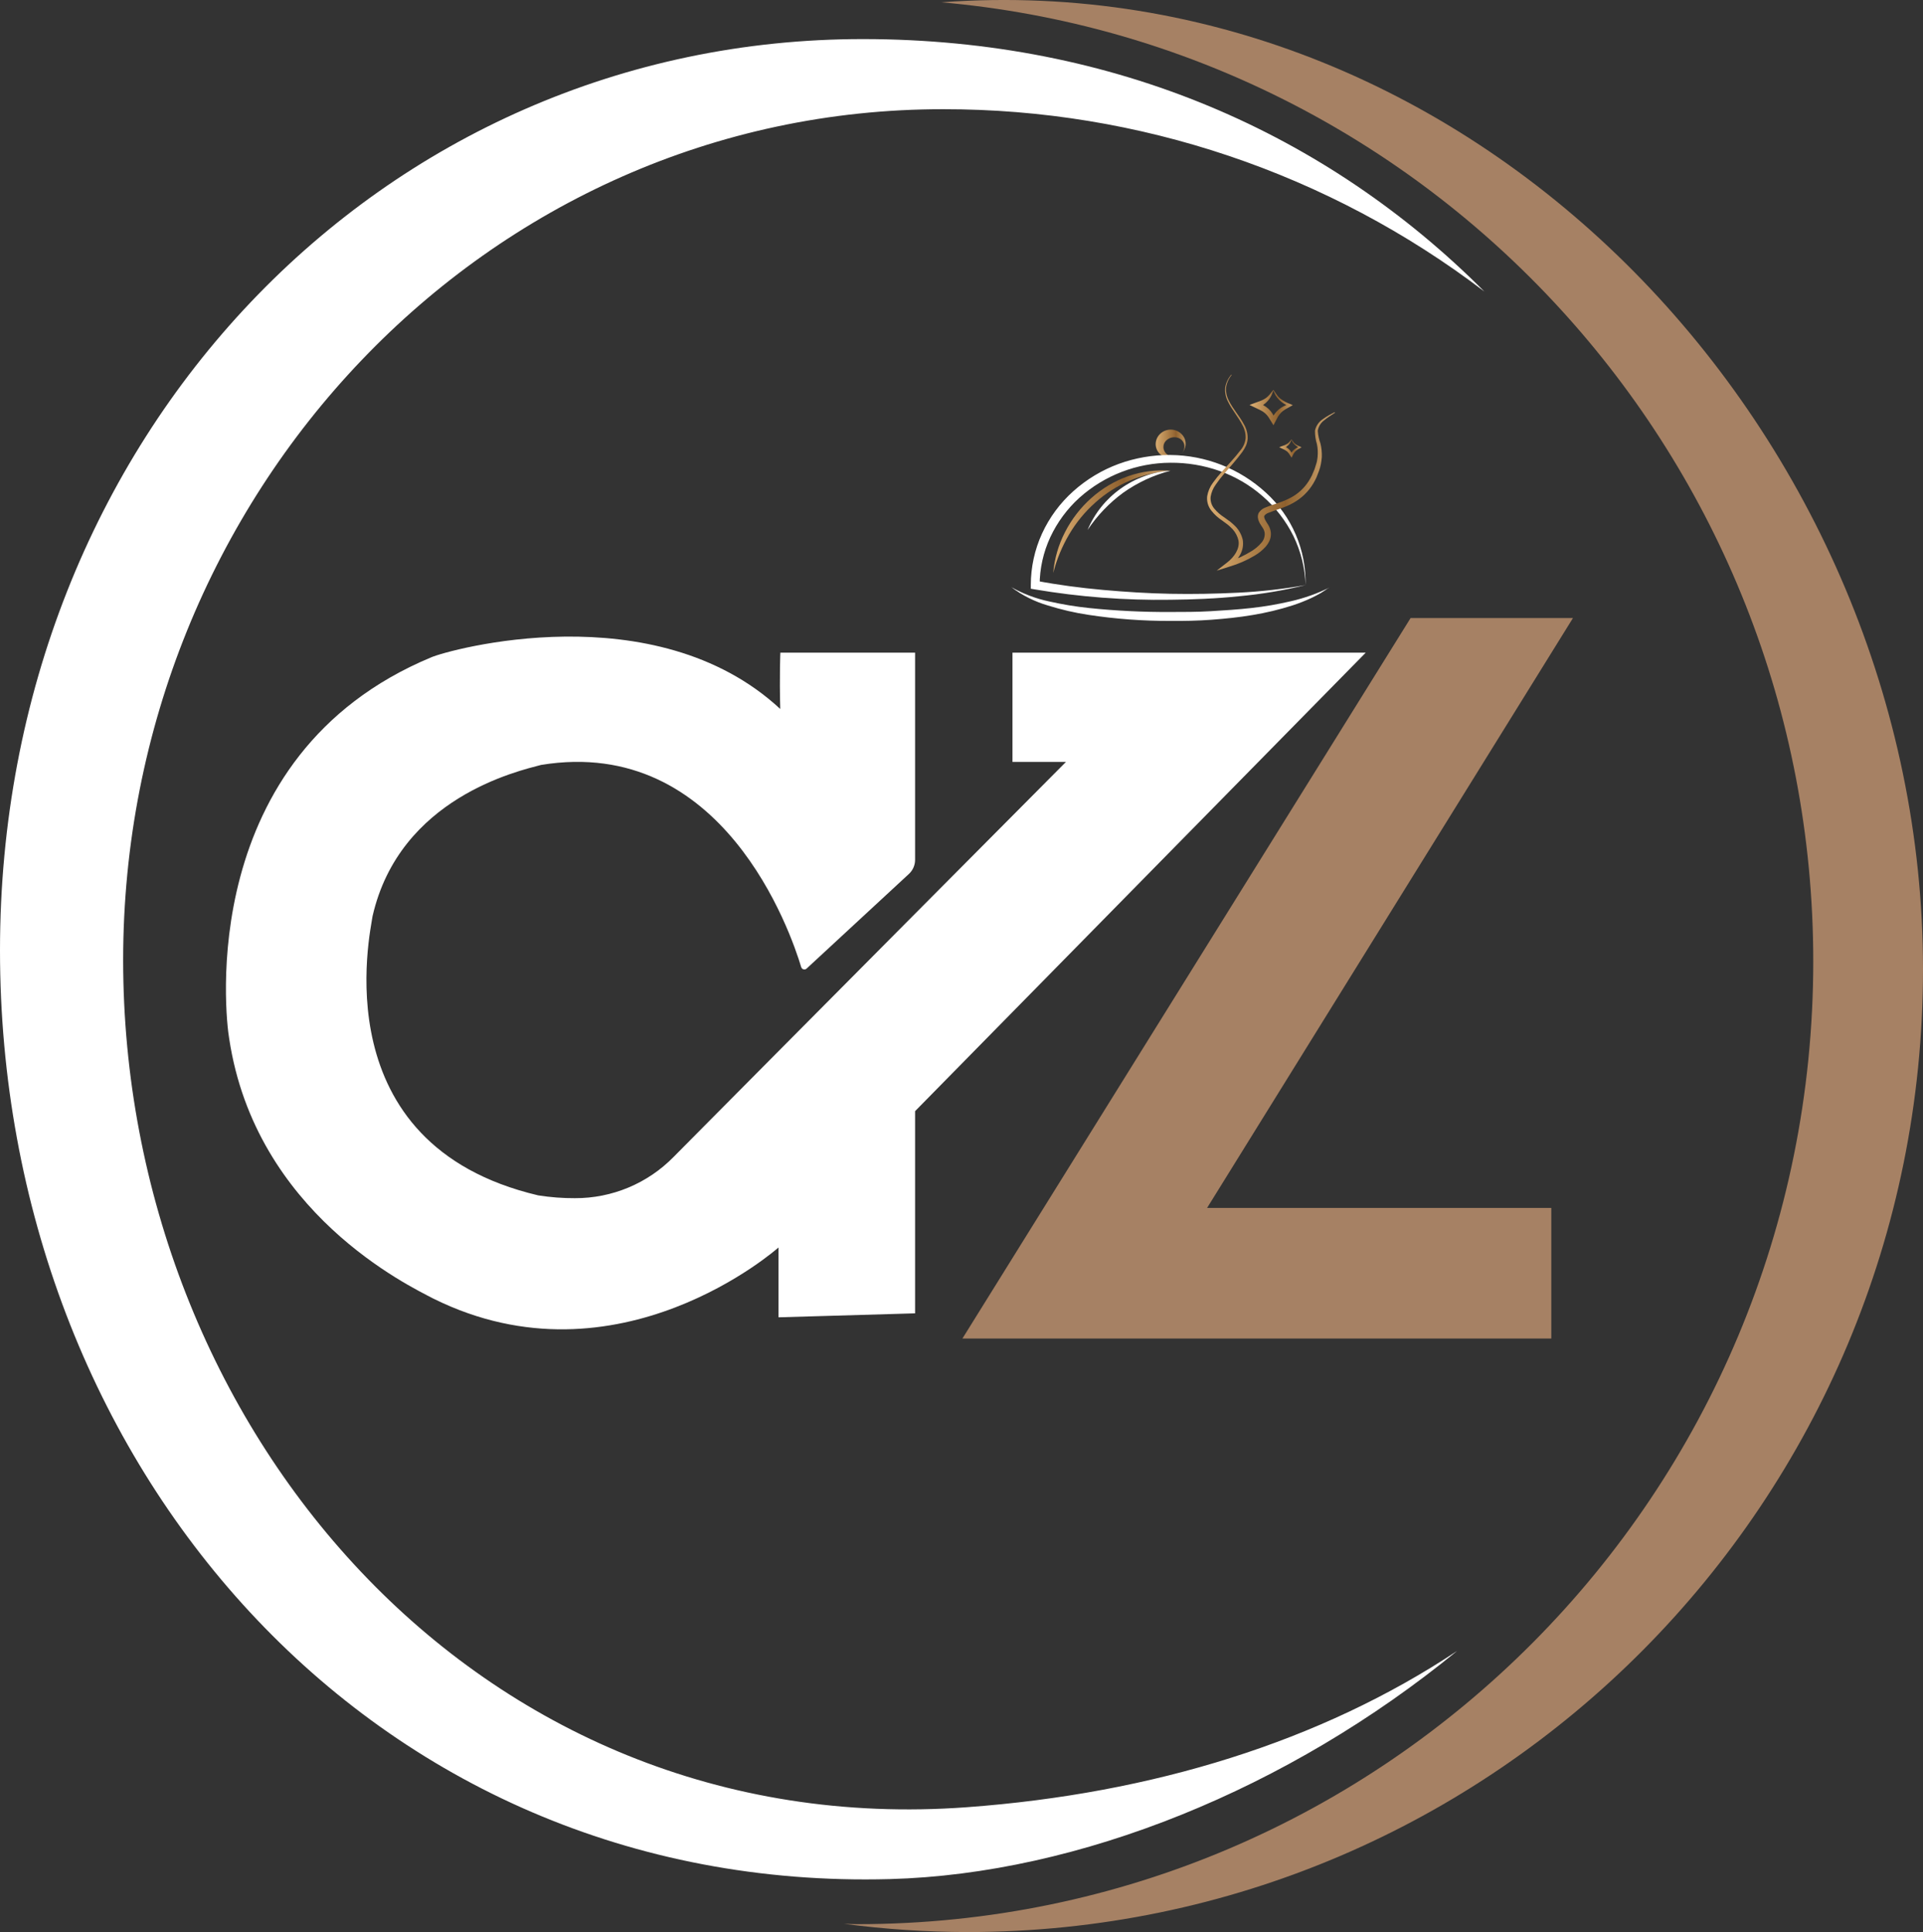 <?xml version="1.0" encoding="UTF-8"?>
<svg id="Layer_1" data-name="Layer 1" xmlns="http://www.w3.org/2000/svg" xmlns:xlink="http://www.w3.org/1999/xlink" viewBox="0 0 523.26 525.58">
  <rect x="0" y="0" width="523.26" height="525.58" fill="#333333" stroke="none"/>
  <defs>
    <style>
      .cls-1 {
        fill: url(#linear-gradient);
      }

      .cls-1, .cls-2, .cls-3, .cls-4, .cls-5, .cls-6, .cls-7 {
        stroke-width: 0px;
      }

      .cls-2 {
        fill: url(#linear-gradient-5);
      }

      .cls-3 {
        fill: url(#linear-gradient-2);
      }

      .cls-4 {
        fill: url(#linear-gradient-3);
      }

      .cls-5 {
        fill: #a68164;
      }

      .cls-6 {
        fill: #fff;
      }

      .cls-7 {
        fill: url(#linear-gradient-4);
      }
    </style>
    <linearGradient id="linear-gradient" x1="314.32" y1="406.53" x2="323.67" y2="406.53" gradientTransform="translate(0 527.26) scale(1 -1)" gradientUnits="userSpaceOnUse">
      <stop offset="0" stop-color="#dcaf73"/>
      <stop offset=".61" stop-color="#8f612e"/>
      <stop offset=".64" stop-color="#956834"/>
      <stop offset=".88" stop-color="#bd935f"/>
      <stop offset="1" stop-color="#cda46f"/>
    </linearGradient>
    <linearGradient id="linear-gradient-2" x1="285.76" y1="385.34" x2="318.48" y2="385.34" gradientTransform="translate(0 527.26) scale(1 -1)" gradientUnits="userSpaceOnUse">
      <stop offset="0" stop-color="#dcaf73"/>
      <stop offset=".61" stop-color="#8f612e"/>
      <stop offset=".64" stop-color="#956834"/>
      <stop offset=".88" stop-color="#bd935f"/>
      <stop offset="1" stop-color="#cda46f"/>
    </linearGradient>
    <linearGradient id="linear-gradient-3" x1="328.02" y1="398.68" x2="363.56" y2="398.68" gradientTransform="translate(0 527.26) scale(1 -1)" gradientUnits="userSpaceOnUse">
      <stop offset="0" stop-color="#dcaf73"/>
      <stop offset=".61" stop-color="#8f612e"/>
      <stop offset=".64" stop-color="#956834"/>
      <stop offset=".88" stop-color="#bd935f"/>
      <stop offset="1" stop-color="#cda46f"/>
    </linearGradient>
    <linearGradient id="linear-gradient-4" x1="348.23" y1="405.25" x2="354.62" y2="405.25" gradientTransform="translate(0 527.26) scale(1 -1)" gradientUnits="userSpaceOnUse">
      <stop offset="0" stop-color="#dcaf73"/>
      <stop offset=".61" stop-color="#8f612e"/>
      <stop offset=".64" stop-color="#956834"/>
      <stop offset=".88" stop-color="#bd935f"/>
      <stop offset="1" stop-color="#cda46f"/>
    </linearGradient>
    <linearGradient id="linear-gradient-5" x1="340.3" y1="416.38" x2="352.69" y2="416.38" gradientTransform="translate(0 527.26) scale(1 -1)" gradientUnits="userSpaceOnUse">
      <stop offset="0" stop-color="#dcaf73"/>
      <stop offset=".61" stop-color="#8f612e"/>
      <stop offset=".64" stop-color="#956834"/>
      <stop offset=".88" stop-color="#bd935f"/>
      <stop offset="1" stop-color="#cda46f"/>
    </linearGradient>
  </defs>
  <path class="cls-1" d="M321.43,123.44c-.66.6-1.49.99-2.38,1.11-.98.14-1.97-.07-2.81-.58-.97-.6-1.61-1.6-1.75-2.73-.13-1.22.33-2.43,1.23-3.26.86-.8,2.03-1.2,3.2-1.1,1.1.09,2.12.61,2.83,1.46.65.77.96,1.76.86,2.76-.09.9-.51,1.73-1.18,2.34ZM321.43,123.44c.65-.59.96-1.46.84-2.33-.13-.79-.62-1.47-1.33-1.84-1.17-.58-2.58-.37-3.54.51-.42.37-.7.87-.79,1.42-.11.65.05,1.32.44,1.85.47.65,1.2,1.07,2,1.16.87.1,1.74-.18,2.38-.77Z"/>
  <path class="cls-6" d="M355.25,159.16c-.15-4.64-1.28-9.21-3.32-13.38-2.05-4.11-4.88-7.78-8.35-10.79-3.44-3.01-7.42-5.34-11.73-6.88-4.29-1.51-8.82-2.27-13.37-2.23-9.13.04-17.93,3.42-24.74,9.5-3.34,3.02-6.04,6.68-7.95,10.76-1.89,4.07-2.88,8.51-2.9,13l-1-1.16c6,1.14,12.09,1.94,18.19,2.49s12.24.94,18.38,1.06,12.29,0,18.43-.3c6.16-.3,12.29-.99,18.36-2.07ZM355.25,159.16c-6,1.47-12.1,2.49-18.25,3.05-6.14.64-12.33.88-18.51.94-12.39.19-24.78-.76-37-2.83l-1-.17v-1c0-4.83,1.04-9.61,3.05-14,2.02-4.4,4.93-8.33,8.54-11.55,3.59-3.21,7.76-5.72,12.28-7.39,4.51-1.65,9.28-2.47,14.08-2.44,9.64.07,18.9,3.71,26,10.23,7.08,6.43,11.02,15.6,10.81,25.16Z"/>
  <path class="cls-3" d="M318.48,128.06c-3.78.32-7.49,1.21-11,2.66-3.46,1.46-6.65,3.49-9.44,6-2.81,2.49-5.21,5.41-7.11,8.64-1.93,3.28-3.4,6.81-4.34,10.5.33-3.88,1.42-7.65,3.21-11.11,1.79-3.5,4.21-6.64,7.15-9.26,2.93-2.62,6.34-4.65,10.05-5.96,3.68-1.29,7.59-1.79,11.48-1.47Z"/>
  <path class="cls-6" d="M318.48,128.06c-4.59,1.19-8.92,3.2-12.79,5.93-3.82,2.79-7.12,6.23-9.75,10.17,1.89-4.52,5.01-8.41,9-11.24,1.99-1.42,4.16-2.56,6.46-3.38,2.27-.84,4.66-1.34,7.08-1.48Z"/>
  <path class="cls-6" d="M361.77,159.82c-.41.21-.8.45-1.17.73-.38.26-.78.51-1.18.76-.81.47-1.64.9-2.48,1.31-1.7.8-3.45,1.49-5.23,2.07-3.57,1.14-7.22,2.02-10.92,2.62-3.69.63-7.42,1-11.15,1.28s-7.46.35-11.19.32c-7.47.02-14.94-.53-22.33-1.66-3.71-.56-7.36-1.41-10.94-2.53-3.61-1.05-7-2.74-10-5,3.21,1.81,6.69,3.13,10.3,3.89,3.59.81,7.22,1.41,10.88,1.79,7.34.76,14.71,1.12,22.08,1.08,3.68,0,7.37,0,11.05-.22s7.35-.45,11-.86c3.66-.4,7.29-1.03,10.87-1.87,3.6-.83,7.1-2.07,10.41-3.71Z"/>
  <path class="cls-4" d="M335.15,101.99c-.81.97-1.34,2.15-1.53,3.4-.1,1.25.16,2.5.76,3.61,1.12,2.27,2.9,4.16,4.12,6.46.68,1.15,1.02,2.47,1,3.8-.04.69-.2,1.37-.47,2-.28.6-.61,1.17-1,1.7-1.53,2.08-3.27,4-4.92,5.9-.83.95-1.61,1.96-2.32,3-.71.98-1.18,2.11-1.37,3.3-.11,1.16.25,2.31,1,3.2.78.94,1.71,1.75,2.74,2.4.51.35,1.06.77,1.59,1.15.52.42,1.01.86,1.48,1.34.96,1.01,1.63,2.27,1.94,3.63.22,1.41-.04,2.85-.76,4.09-.67,1.2-1.57,2.26-2.65,3.11l-.59-1.18c2.26-.74,4.41-1.75,6.43-3,.97-.6,1.84-1.33,2.58-2.19.69-.74,1.04-1.73.95-2.74-.07-.49-.25-.96-.53-1.37l-.21-.33-.27-.41c-.2-.28-.37-.59-.51-.9-.17-.36-.29-.74-.33-1.14-.05-.48.04-.97.28-1.39.45-.65,1.1-1.14,1.84-1.4,1.22-.52,2.37-.82,3.5-1.23,1.11-.37,2.19-.83,3.23-1.37,2.04-1.06,3.77-2.64,5-4.59.31-.49.59-1,.85-1.52l.69-1.63c.21-.54.34-1.11.53-1.66s.23-1.14.32-1.71c.11-1.16.06-2.33-.17-3.47-.37-1.2-.55-2.45-.54-3.71.28-1.3,1.07-2.43,2.19-3.15.51-.34,1-.7,1.55-1l1.62-.86.08.14-1.52,1c-.5.34-1,.72-1.44,1.08-.91.68-1.53,1.69-1.71,2.82.07,1.17.31,2.33.71,3.43.31,1.23.43,2.5.38,3.77-.06.63-.13,1.27-.25,1.89s-.3,1.23-.51,1.83l-.68,1.75c-.26.58-.55,1.14-.88,1.69-1.32,2.21-3.2,4.03-5.46,5.28-2.19,1.28-4.74,1.87-6.82,2.73-.39.15-.73.4-1,.72-.11.17-.11.49.11,1,.11.24.24.47.38.69l.5.78c.38.61.63,1.29.73,2,.09.74,0,1.49-.27,2.18-.27.64-.64,1.24-1.09,1.77-.87.97-1.88,1.79-3,2.45-2.15,1.28-4.44,2.29-6.84,3l-3.51,1.1,2.92-2.28c1.81-1.41,3.4-3.66,3-5.92-.26-1.14-.81-2.19-1.59-3.06-.42-.44-.87-.86-1.34-1.25-.5-.37-1-.73-1.5-1.11-1.12-.73-2.11-1.63-2.94-2.68-.89-1.1-1.31-2.52-1.15-3.93.22-1.34.76-2.6,1.58-3.69.75-1.05,1.56-2.05,2.43-3,1.71-1.92,3.47-3.75,5-5.76.81-.93,1.31-2.08,1.45-3.3.06-1.23-.23-2.45-.83-3.53-1.12-2.25-2.87-4.19-4-6.54-.59-1.17-.84-2.48-.71-3.79.22-1.29.79-2.49,1.65-3.47l.1.07Z"/>
  <path class="cls-7" d="M351.42,119.51l.48.69c.16.21.34.4.53.57.42.31.89.56,1.38.74h0l.35.16-.35.21c-.47.22-.9.5-1.29.85-.34.38-.62.81-.82,1.28h0l-.26.49-.31-.49c-.23-.45-.53-.85-.89-1.2-.4-.31-.84-.56-1.31-.75h0l-.84-.4.84-.33c.5-.14.97-.36,1.4-.64.21-.14.4-.32.56-.52l.53-.66ZM351.42,119.59c-.13.28-.17.48-.29.73-.13.25-.29.49-.48.7-.4.4-.85.73-1.34,1v-.73h0l.71.4c.53.29.97.71,1.28,1.23l.4.72h-.57c.26-.5.6-.95,1-1.34.45-.34.94-.62,1.46-.83v.37h0c-.49-.25-.95-.56-1.36-.93-.2-.2-.37-.42-.51-.66-.09-.2-.17-.41-.3-.66Z"/>
  <path class="cls-2" d="M346.5,106.07c.28.4.64.9.92,1.32.29.4.62.77,1,1.09.8.6,1.69,1.07,2.63,1.41h0l.72.32-.72.41-1.33.75c-.41.24-.78.54-1.12.87-.33.33-.61.71-.85,1.11l-.71,1.33h0l-.52,1-.61-1-.8-1.28c-.25-.37-.56-.71-.9-1-.34-.3-.72-.55-1.13-.76l-1.36-.66h0l-1.72-.82,1.72-.64,1.44-.53c.44-.17.86-.4,1.25-.67.4-.29.76-.62,1.07-1l.52-.66.5-.59ZM346.5,106.24c-.11.24-.21.48-.29.72-.08.23-.17.45-.27.67-.5.99-1.24,1.85-2.16,2.48l-1.3.88v-1.46h0l1.38.75c.49.28.95.61,1.37,1,.41.4.77.85,1.07,1.34l.76,1.37h-1.13l.85-1.32c.33-.46.7-.87,1.13-1.24.42-.36.88-.67,1.38-.92l1.41-.65v.73h0l-1.34-.78c-.46-.28-.88-.62-1.26-1-.39-.38-.72-.81-1-1.27-.22-.42-.36-.81-.6-1.3Z"/>
  <path class="cls-6" d="M212.34,177.54h36.66v56.36c0,1.45-.6,2.83-1.66,3.82l-27.84,25.75c-.36.35-.93.34-1.27-.02-.1-.1-.18-.23-.22-.37-2.83-9.43-21.25-63.08-70.76-55-6,1.6-38.5,8.83-45.88,41.17-.6,4.42-13.76,62.07,45.08,75.93,3.31.52,6.65.78,10,.76,10.09.04,19.78-4.01,26.84-11.22,25.75-26,106.76-107.45,106.76-107.45h-14.55v-29.73h96.13l-122.63,124.73v55l-37.16,1.08v-19s-43.62,38.84-93.88,13.93c-6.65-3.48-48.41-23.3-55.59-70.7-1.06-5.89-9.24-77.07,55-103.78,4.58-2,60.7-17.68,94.94,14.06-.24-9.1.03-15.32.03-15.32Z"/>
  <polygon class="cls-5" points="383.83 168.13 428.01 168.13 328.45 328.6 422.12 328.6 422.12 364.12 261.88 364.12 383.83 168.13"/>
  <path class="cls-6" d="M263.08,491.62c-133.72,9.82-229.57-104-229.57-230.46S132.16,29.59,256.71,29.71c53.18-.05,104.9,17.37,147.2,49.6C361.11,36.41,303.42,10.7,235,10.63,103.59,10.5,0,118.99,0,258.53s100.77,256.46,242.15,252.64c51.48-1.4,108.46-24.52,154.34-62.07-37.15,24.69-82.89,38.81-133.41,42.52Z"/>
  <path class="cls-5" d="M256.33.61h-.38c133.05,11.6,237.45,123.94,237.45,260.9,0,144.66-116.45,261.92-260.1,261.92-1.22,0-2.42-.07-3.63-.09,11.1,1.47,22.29,2.21,33.49,2.24,143.65,0,260.1-117.27,260.1-261.92S402.52-10.01,256.33.61Z"/>
</svg>